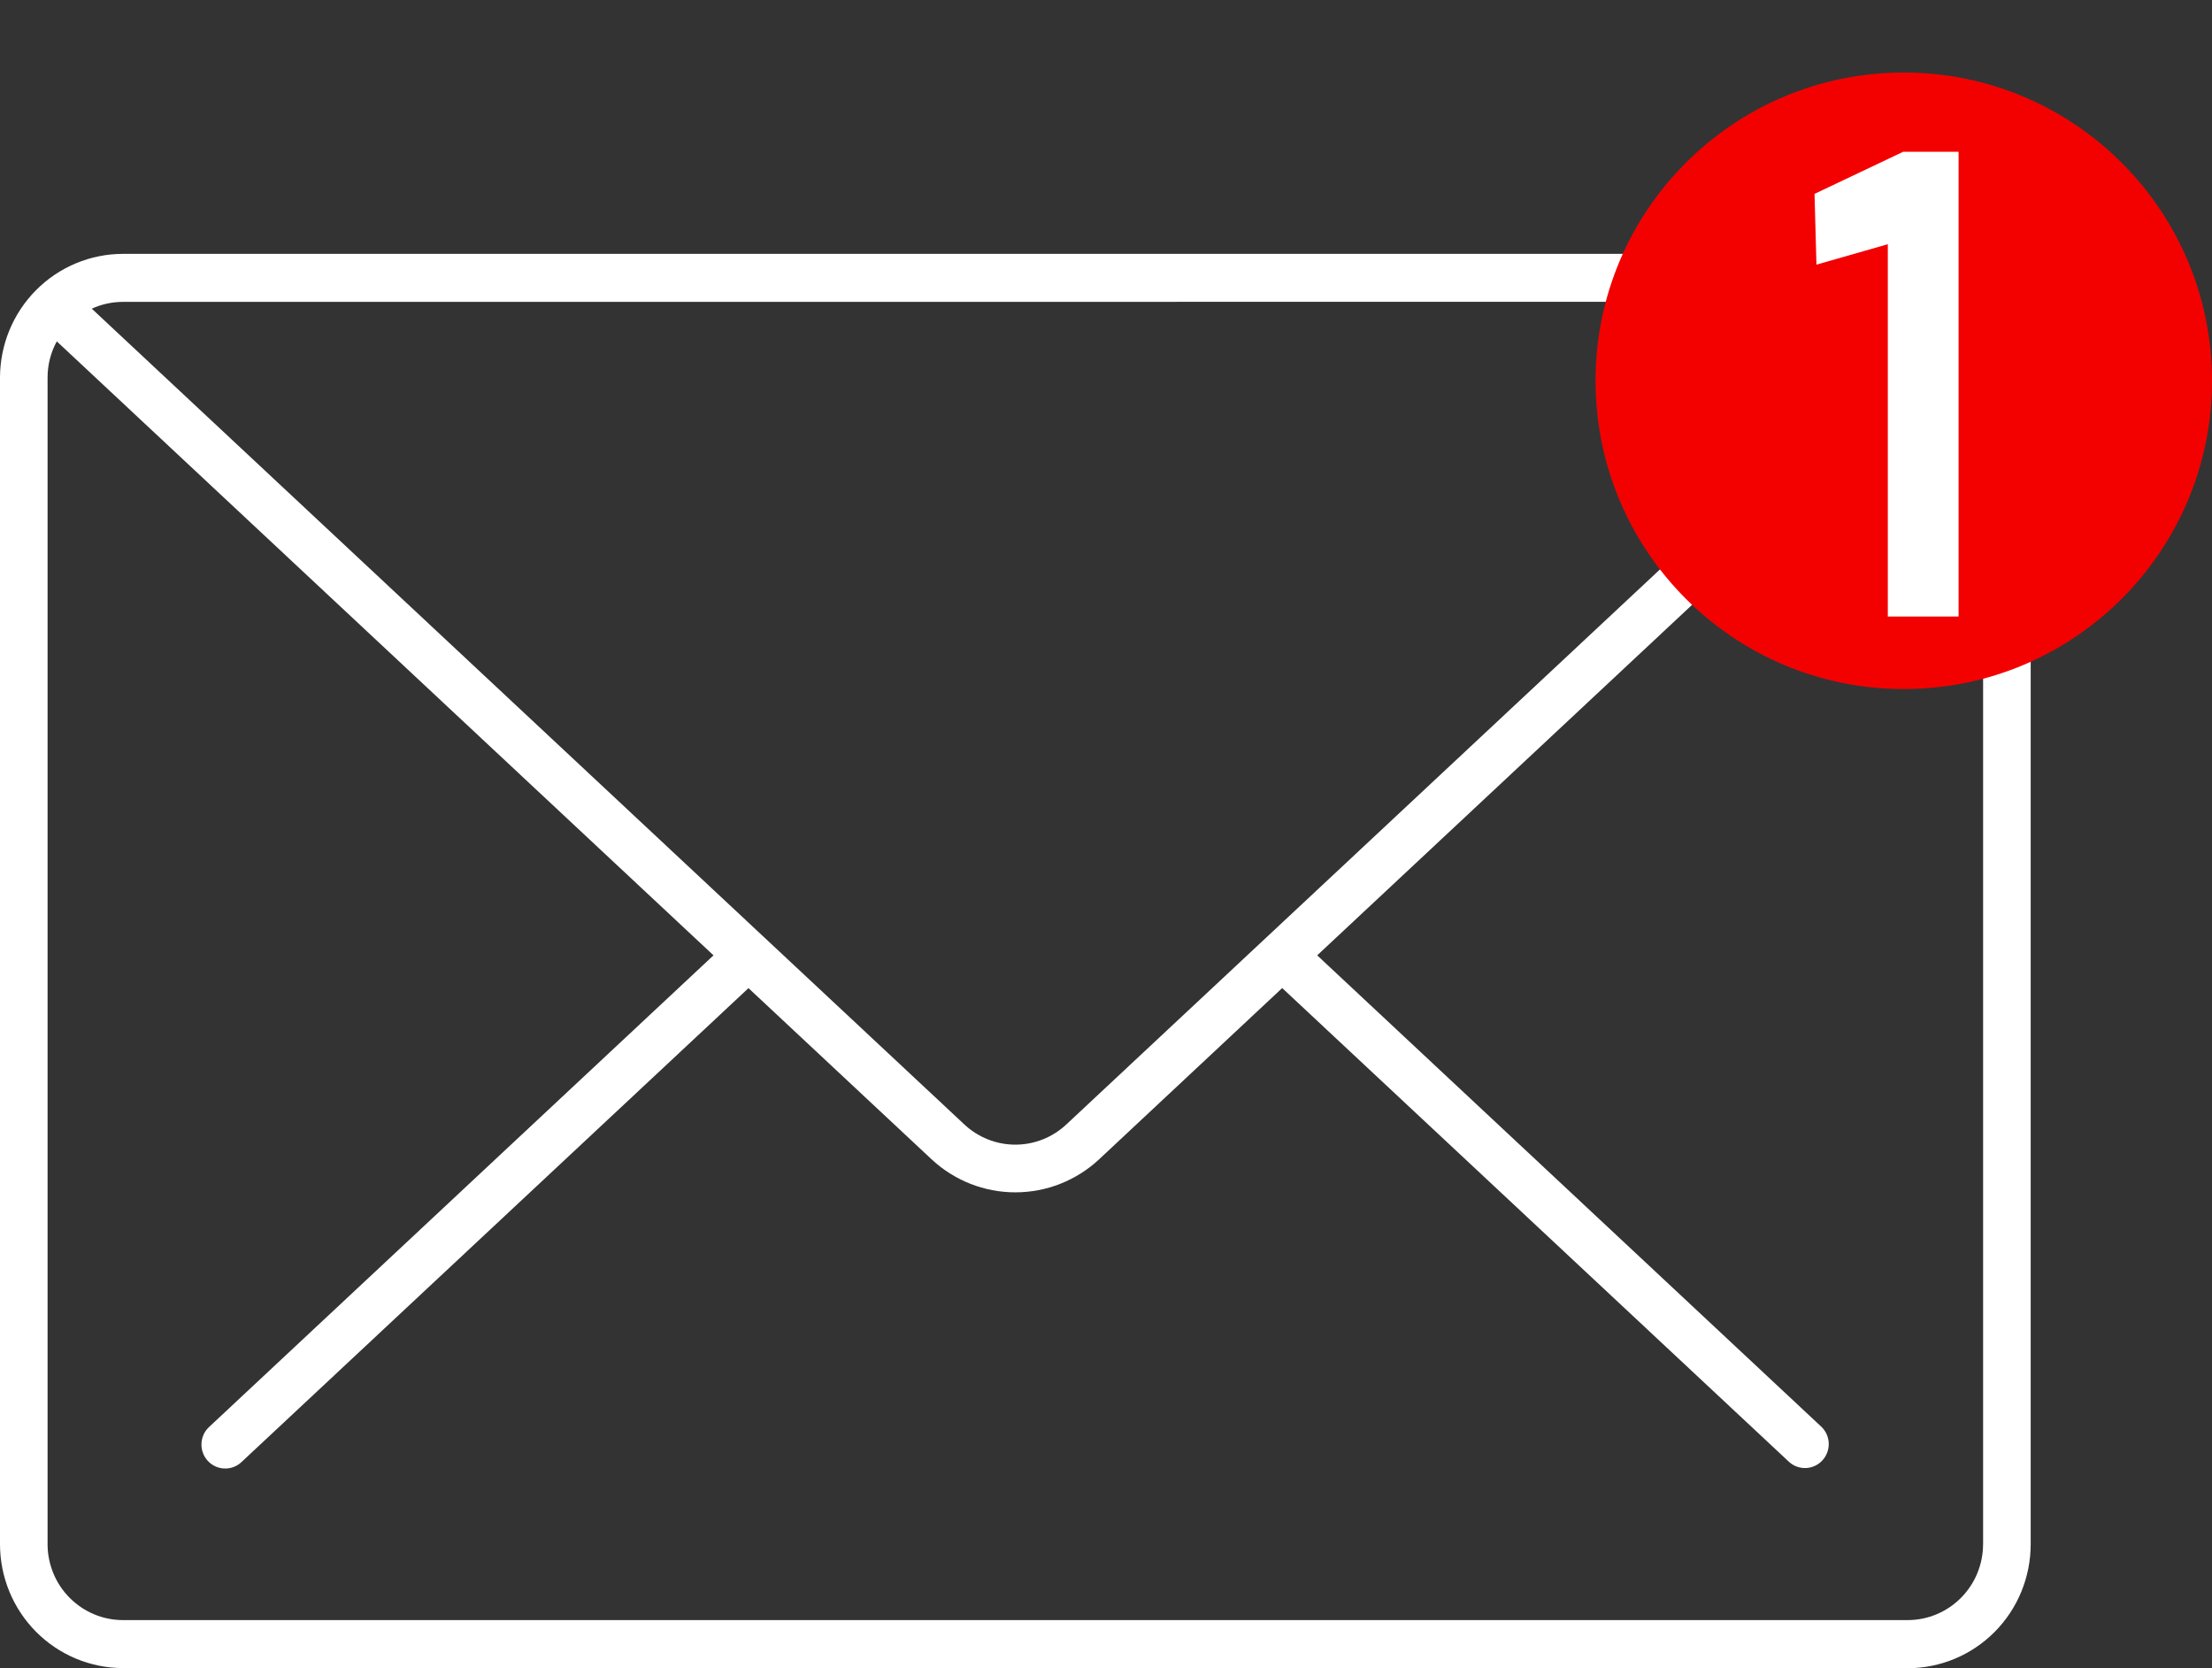 <svg width="61" height="46" viewBox="0 0 61 46" fill="none" xmlns="http://www.w3.org/2000/svg">
<rect x="0" y="0" width="61" height="46" fill="#333333" stroke="none"/>
<g clip-path="url(#clip0_106_2)">
<path fill-rule="evenodd" clip-rule="evenodd" d="M52.611 8.322C52.907 8.322 53.2 8.386 53.469 8.51L29.414 30.999C29.031 31.361 28.525 31.563 28 31.563C27.475 31.563 26.969 31.361 26.586 30.999L2.531 8.512C2.8 8.388 3.094 8.324 3.39 8.324L52.611 8.322ZM54.688 42.582V10.415C54.688 10.064 54.601 9.719 54.434 9.412L36.324 26.343L50.235 39.349C50.357 39.469 50.427 39.633 50.431 39.804C50.435 39.976 50.372 40.143 50.256 40.269C50.14 40.395 49.98 40.471 49.809 40.48C49.639 40.489 49.472 40.43 49.343 40.317L35.359 27.245L30.307 31.97C29.679 32.554 28.855 32.878 28 32.878C27.145 32.878 26.321 32.554 25.693 31.97L20.641 27.247L6.658 40.317C6.53 40.437 6.361 40.5 6.187 40.493C6.013 40.487 5.849 40.411 5.73 40.282C5.612 40.154 5.549 39.983 5.556 39.808C5.562 39.633 5.637 39.468 5.765 39.349L19.676 26.343L1.566 9.413C1.398 9.72 1.311 10.065 1.312 10.416V42.582C1.313 43.137 1.532 43.668 1.922 44.06C2.312 44.452 2.84 44.673 3.39 44.673H52.609C53.159 44.673 53.687 44.452 54.077 44.06C54.467 43.668 54.686 43.137 54.687 42.582H54.688ZM3.39 46H52.609C53.508 45.999 54.371 45.639 55.007 44.998C55.643 44.357 56 43.488 56 42.582V10.415C55.999 9.509 55.642 8.641 55.006 8.001C54.371 7.361 53.509 7.001 52.61 7L3.39 7C2.491 7.001 1.629 7.361 0.994 8.001C0.358 8.641 0.001 9.509 0 10.415L0 42.582C0.001 43.487 0.358 44.355 0.994 44.995C1.63 45.635 2.491 45.995 3.39 45.996V46Z" fill="white"/>
</g>
<circle cx="52.5" cy="10.5" r="8.5" fill="#F30101"/>
<path d="M54.012 17V4.186H52.482L50.039 5.346L50.092 7.297L52.06 6.734V6.77V17H54.012Z" fill="white"/>
<defs>
<clipPath id="clip0_106_2">
<rect width="56" height="39" fill="white" transform="translate(0 7)"/>
</clipPath>
</defs>
</svg>
